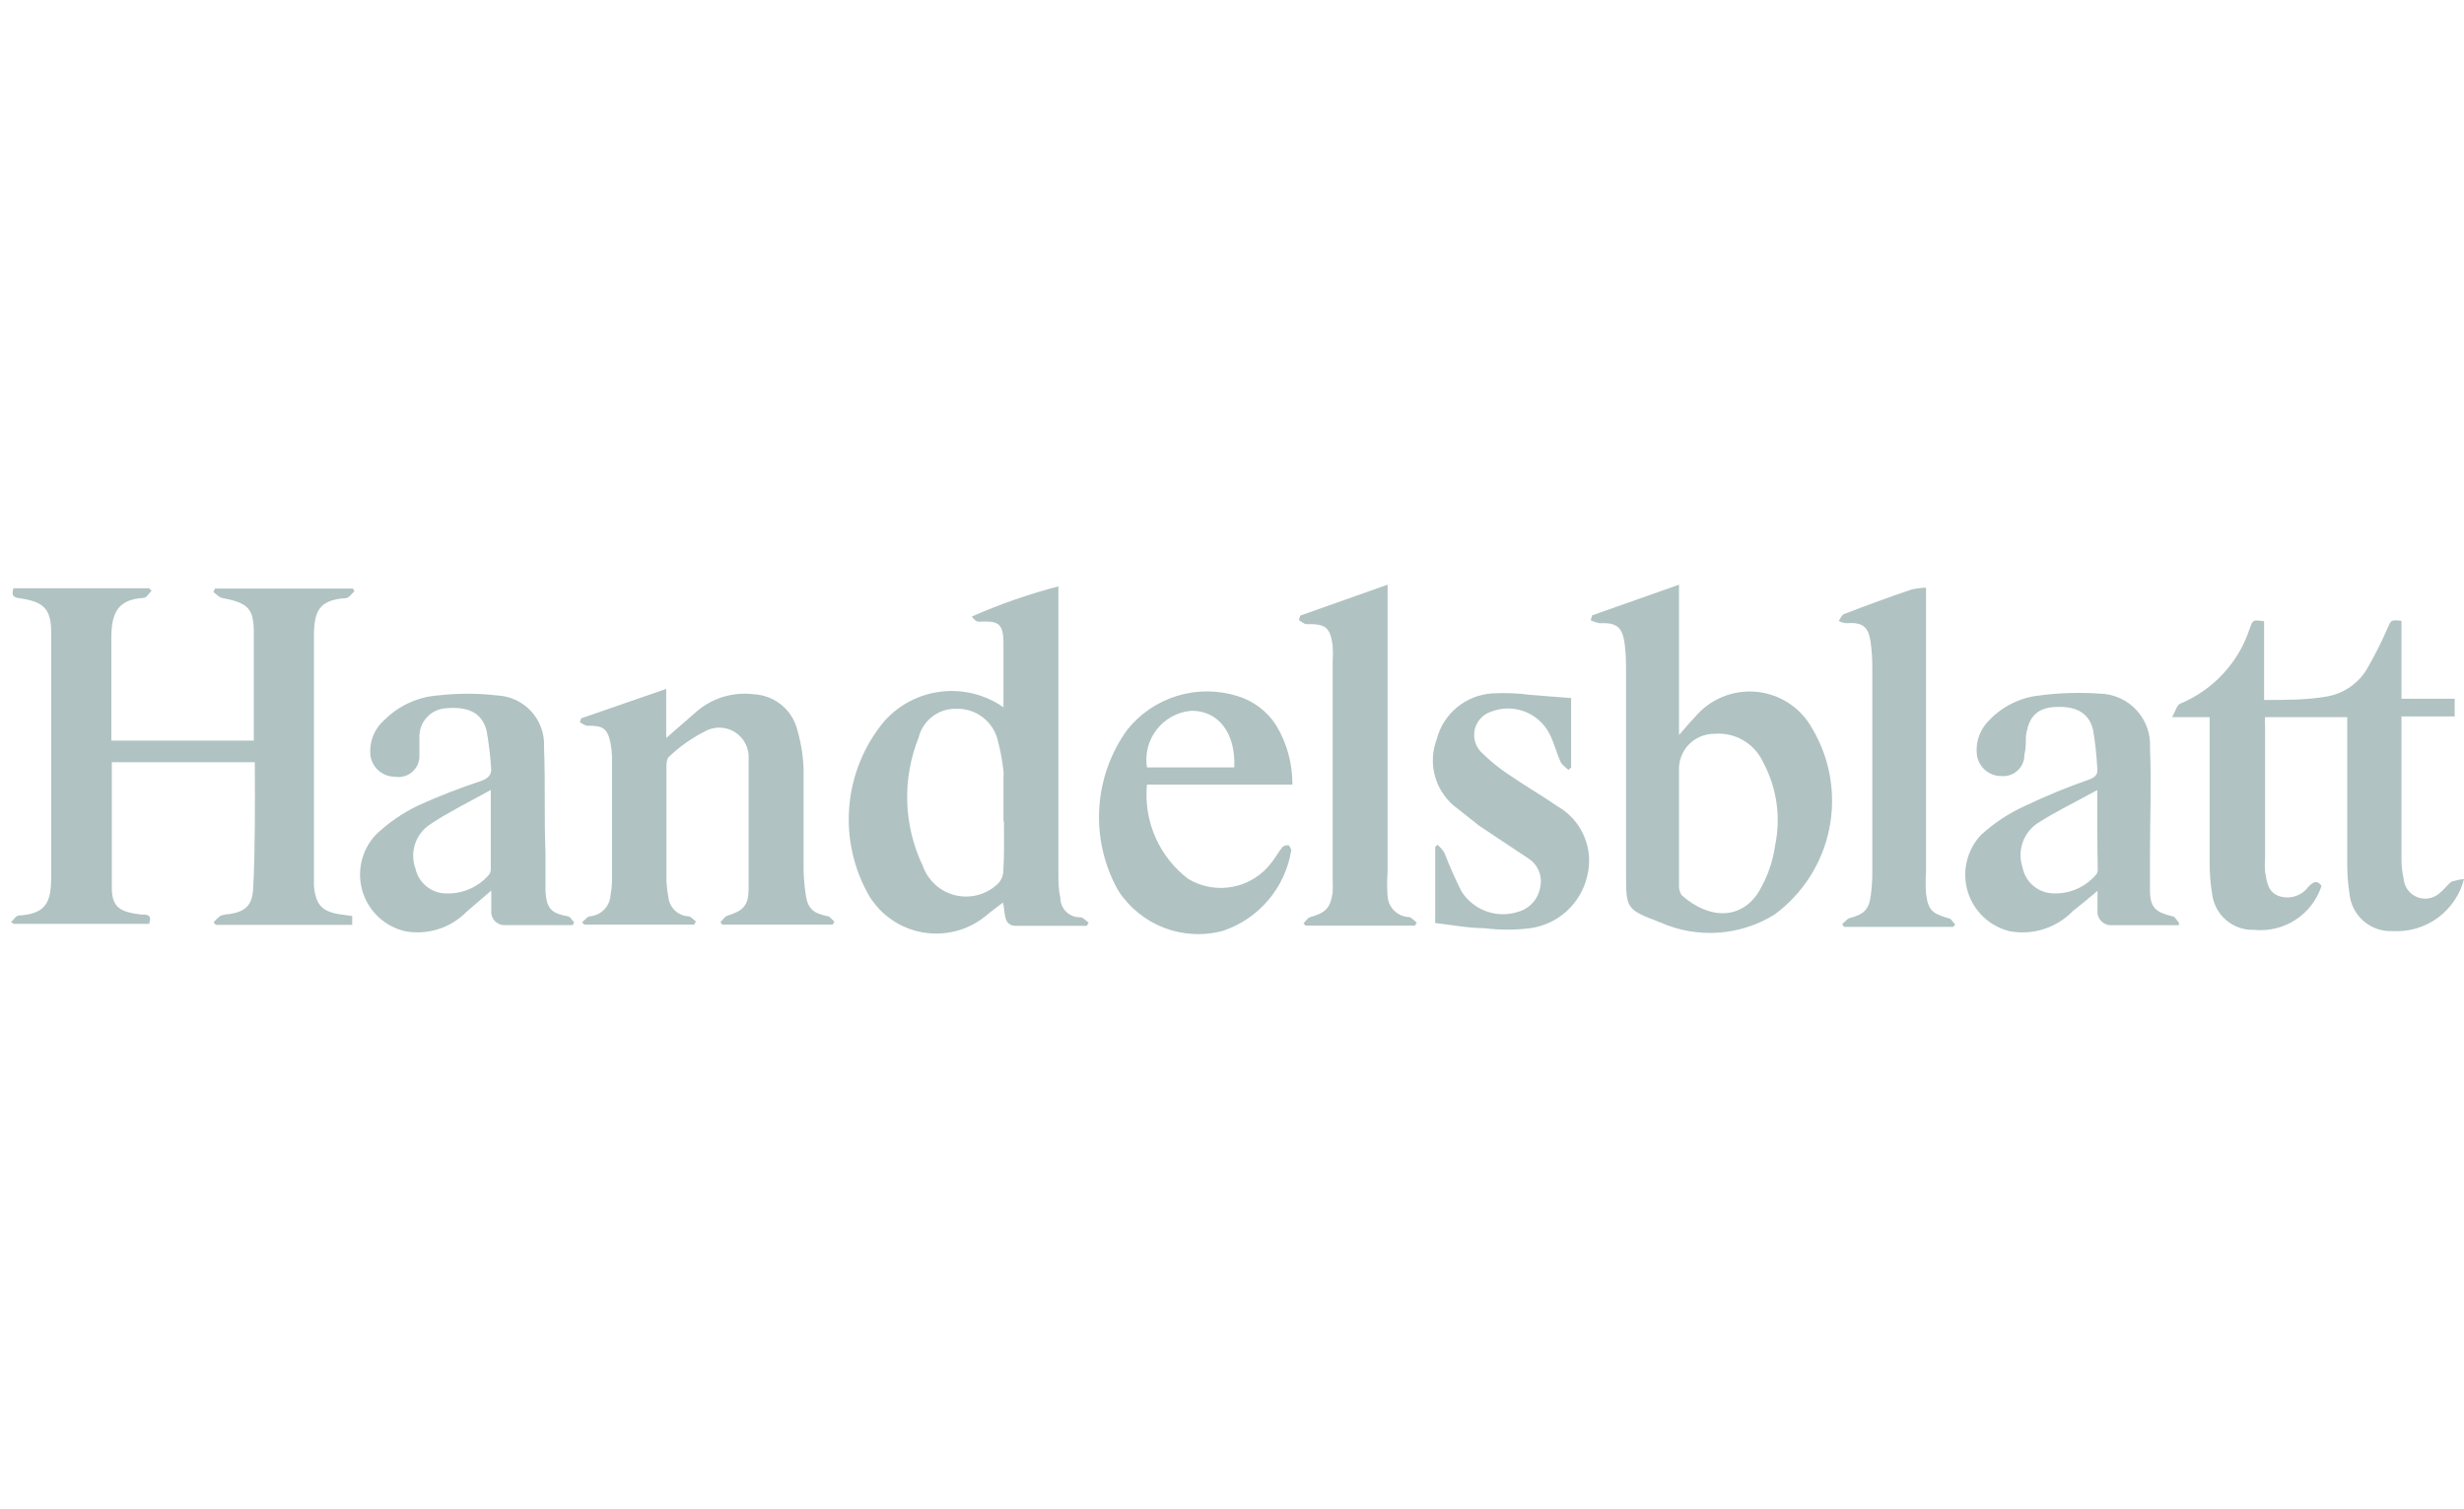 <svg width="160" height="98" viewBox="0 0 160 98" fill="none" xmlns="http://www.w3.org/2000/svg">
<g clip-path="url(#clip0_1027_59597)">
<path d="M0.714 59.878C0.873 59.735 1.032 59.464 1.208 59.448C3.087 59.352 3.31 58.46 3.326 56.963C3.326 51.691 3.326 46.402 3.326 41.13C3.326 39.553 2.88 39.091 1.319 38.852C0.905 38.804 0.714 38.709 0.873 38.199H9.682L9.841 38.358C9.682 38.518 9.522 38.804 9.347 38.82C7.754 38.916 7.229 39.665 7.229 41.401C7.229 43.615 7.229 45.829 7.229 48.091H16.483C16.483 47.916 16.483 47.74 16.483 47.581C16.483 45.463 16.483 43.344 16.483 41.21C16.499 39.553 16.165 39.155 14.46 38.836C14.237 38.804 14.046 38.581 13.855 38.438L13.966 38.215H22.918L23.014 38.39C22.839 38.55 22.663 38.82 22.472 38.836C20.704 38.948 20.386 39.697 20.386 41.321V56.788C20.386 57.027 20.386 57.282 20.386 57.52C20.497 58.763 20.911 59.209 22.17 59.384L22.87 59.48V60.053H14.014L13.871 59.894C14.006 59.721 14.167 59.571 14.349 59.448C14.535 59.391 14.728 59.358 14.922 59.352C15.91 59.193 16.372 58.795 16.435 57.759C16.515 56.39 16.531 55.004 16.547 53.618C16.563 52.232 16.547 50.91 16.547 49.492H7.26C7.26 52.216 7.26 54.924 7.26 57.632C7.26 58.938 7.818 59.225 9.172 59.384C9.554 59.384 9.889 59.384 9.682 59.99H0.905L0.714 59.878Z" fill="#B0C2C2"/>
<path d="M150.747 57.526C150.453 58.431 149.857 59.207 149.061 59.726C148.263 60.245 147.312 60.475 146.366 60.377C145.699 60.401 145.046 60.171 144.541 59.734C144.035 59.297 143.715 58.684 143.642 58.02C143.534 57.362 143.481 56.696 143.483 56.029C143.483 52.843 143.483 49.785 143.483 46.567H141.046C141.285 46.137 141.364 45.771 141.572 45.691C142.636 45.249 143.591 44.582 144.371 43.735C145.154 42.888 145.742 41.881 146.095 40.785C146.302 40.228 146.302 40.243 147.02 40.339V45.452C148.436 45.452 149.774 45.452 151.081 45.229C151.635 45.135 152.161 44.919 152.621 44.596C153.08 44.274 153.464 43.854 153.741 43.365C154.219 42.535 154.649 41.679 155.031 40.801C155.27 40.259 155.238 40.243 155.94 40.307V45.373H159.396V46.519H155.94V49.259C155.94 51.425 155.94 53.592 155.94 55.758C155.938 56.202 155.986 56.646 156.082 57.08C156.107 57.343 156.205 57.595 156.366 57.805C156.528 58.015 156.745 58.175 156.993 58.266C157.241 58.358 157.511 58.377 157.77 58.322C158.029 58.268 158.266 58.141 158.456 57.956C158.727 57.749 158.918 57.446 159.204 57.239C159.465 57.161 159.731 57.107 160.001 57.08C159.739 58.096 159.132 58.989 158.284 59.606C157.434 60.222 156.397 60.523 155.349 60.457C154.658 60.488 153.982 60.25 153.461 59.792C152.942 59.335 152.619 58.694 152.562 58.004C152.467 57.398 152.419 56.785 152.419 56.172C152.419 53.289 152.419 50.39 152.419 47.507V46.567H147.083C147.069 46.731 147.069 46.897 147.083 47.061C147.083 49.944 147.083 52.827 147.083 55.71C147.059 56.007 147.059 56.305 147.083 56.602C147.195 57.255 147.258 57.956 148.022 58.195C148.357 58.3 148.717 58.299 149.052 58.19C149.386 58.082 149.677 57.872 149.887 57.59C150.141 57.319 150.444 57.08 150.747 57.526Z" fill="#B0C2C2"/>
<path d="M65.159 45.927C65.159 44.493 65.159 43.108 65.159 41.738C65.159 40.368 64.713 40.32 63.566 40.368C63.407 40.368 63.232 40.225 63.104 40.033C64.923 39.232 66.804 38.577 68.727 38.074V56.711C68.727 57.22 68.727 57.73 68.854 58.303C68.854 58.471 68.888 58.638 68.953 58.793C69.018 58.947 69.114 59.087 69.234 59.205C69.354 59.322 69.497 59.414 69.653 59.475C69.809 59.537 69.977 59.566 70.144 59.562C70.336 59.562 70.511 59.785 70.686 59.912L70.575 60.119C68.982 60.119 67.516 60.119 65.987 60.119C65.111 60.119 65.302 59.259 65.127 58.606C64.713 58.925 64.331 59.195 63.964 59.514C63.401 59.961 62.749 60.284 62.053 60.462C61.355 60.639 60.629 60.667 59.92 60.544C59.212 60.421 58.537 60.149 57.941 59.746C57.345 59.344 56.841 58.819 56.462 58.208C55.436 56.443 54.977 54.405 55.148 52.371C55.319 50.337 56.111 48.404 57.418 46.835C58.373 45.761 59.688 45.075 61.115 44.908C62.543 44.74 63.982 45.103 65.159 45.927ZM65.159 53.286C65.159 52.346 65.159 51.422 65.159 50.483C65.175 50.334 65.175 50.185 65.159 50.036C65.079 49.354 64.951 48.678 64.777 48.014C64.618 47.424 64.264 46.905 63.772 46.544C63.279 46.182 62.679 45.998 62.069 46.023C61.512 46.014 60.968 46.196 60.529 46.538C60.089 46.879 59.778 47.361 59.648 47.902C59.115 49.231 58.865 50.657 58.911 52.088C58.958 53.519 59.301 54.925 59.918 56.217C60.079 56.678 60.35 57.092 60.709 57.424C61.067 57.755 61.501 57.993 61.973 58.118C62.445 58.242 62.94 58.248 63.415 58.136C63.89 58.024 64.33 57.797 64.697 57.475C64.946 57.273 65.106 56.981 65.143 56.663C65.223 55.564 65.191 54.465 65.191 53.35L65.159 53.286Z" fill="#B0C2C2"/>
<path d="M103.389 39.956L109.027 37.965V47.729C109.457 47.235 109.728 46.901 110.031 46.598C110.513 46.01 111.132 45.549 111.834 45.257C112.537 44.965 113.3 44.85 114.057 44.922C114.814 44.995 115.542 45.252 116.176 45.672C116.81 46.092 117.331 46.662 117.692 47.331C118.849 49.289 119.236 51.607 118.78 53.835C118.324 56.063 117.056 58.042 115.223 59.389C114.123 60.069 112.874 60.471 111.583 60.559C110.293 60.648 109 60.421 107.817 59.898C105.571 59.038 105.587 59.022 105.587 56.617C105.587 52.157 105.587 47.697 105.587 43.237C105.588 42.704 105.55 42.172 105.475 41.644C105.316 40.689 104.918 40.418 103.882 40.466C103.678 40.431 103.479 40.367 103.293 40.275L103.389 39.956ZM109.027 53.384C109.027 54.738 109.027 56.092 109.027 57.445C109.005 57.687 109.067 57.929 109.202 58.13C110.986 59.723 113.073 59.723 114.204 57.907C114.758 56.98 115.121 55.951 115.271 54.881C115.651 53.05 115.375 51.145 114.491 49.497C114.216 48.897 113.763 48.397 113.192 48.066C112.621 47.735 111.962 47.59 111.305 47.649C110.995 47.649 110.688 47.712 110.403 47.834C110.118 47.956 109.861 48.136 109.648 48.361C109.434 48.586 109.269 48.852 109.163 49.144C109.056 49.435 109.01 49.745 109.027 50.055V53.384Z" fill="#B0C2C2"/>
<path d="M37.733 46.646L43.26 44.734V47.92L45.092 46.327C45.608 45.846 46.224 45.485 46.896 45.27C47.568 45.056 48.279 44.992 48.978 45.085C49.579 45.118 50.156 45.328 50.637 45.688C51.119 46.048 51.484 46.542 51.686 47.108C51.978 48.015 52.144 48.959 52.18 49.911C52.18 52.077 52.18 54.26 52.18 56.426C52.191 56.959 52.233 57.491 52.308 58.019C52.435 58.974 52.754 59.277 53.693 59.484C53.885 59.484 54.028 59.723 54.187 59.85L54.06 60.042H46.908L46.78 59.882C46.94 59.723 47.067 59.5 47.258 59.452C48.246 59.134 48.596 58.815 48.612 57.764C48.612 54.945 48.612 52.109 48.612 49.274C48.634 48.926 48.559 48.578 48.397 48.269C48.235 47.96 47.992 47.701 47.693 47.52C47.394 47.34 47.052 47.245 46.703 47.245C46.354 47.245 46.012 47.341 45.713 47.522C44.892 47.943 44.136 48.479 43.467 49.115C43.324 49.21 43.276 49.497 43.276 49.704C43.276 52.221 43.276 54.737 43.276 57.254C43.295 57.597 43.338 57.937 43.404 58.274C43.44 58.597 43.59 58.897 43.826 59.121C44.062 59.346 44.369 59.48 44.694 59.5C44.869 59.5 45.028 59.723 45.188 59.835L45.076 60.042H37.94L37.797 59.882C37.972 59.755 38.115 59.532 38.291 59.5C38.641 59.474 38.971 59.323 39.219 59.075C39.468 58.826 39.619 58.497 39.644 58.146C39.7 57.857 39.732 57.564 39.74 57.27C39.74 54.562 39.74 51.839 39.74 49.131C39.732 48.837 39.7 48.544 39.644 48.255C39.453 47.299 39.151 47.108 38.163 47.124C37.988 47.124 37.813 46.98 37.653 46.901L37.733 46.646Z" fill="#B0C2C2"/>
<path d="M37.19 60.069H32.826C32.7 60.079 32.575 60.062 32.457 60.018C32.339 59.974 32.233 59.905 32.145 59.815C32.056 59.725 31.989 59.618 31.947 59.499C31.905 59.381 31.89 59.255 31.902 59.13C31.902 58.763 31.902 58.381 31.902 57.824L30.309 59.193C29.798 59.718 29.166 60.108 28.469 60.33C27.772 60.552 27.031 60.6 26.311 60.468C25.664 60.319 25.067 60.003 24.582 59.55C24.096 59.098 23.738 58.526 23.544 57.891C23.351 57.256 23.328 56.581 23.478 55.934C23.628 55.288 23.946 54.692 24.399 54.208C25.216 53.427 26.151 52.782 27.171 52.296C28.505 51.691 29.872 51.159 31.265 50.703C31.742 50.512 31.95 50.289 31.886 49.796C31.832 49.011 31.736 48.229 31.599 47.454C31.312 46.291 30.404 45.861 28.987 45.989C28.745 45.999 28.507 46.057 28.288 46.16C28.068 46.262 27.872 46.407 27.709 46.587C27.546 46.766 27.42 46.976 27.338 47.204C27.257 47.432 27.222 47.674 27.235 47.916C27.235 48.314 27.235 48.697 27.235 49.095C27.235 49.293 27.193 49.489 27.109 49.669C27.026 49.85 26.904 50.009 26.752 50.137C26.6 50.264 26.422 50.357 26.23 50.408C26.038 50.459 25.837 50.468 25.642 50.433C25.246 50.435 24.863 50.289 24.568 50.024C24.274 49.759 24.089 49.393 24.049 48.999C24.013 48.58 24.077 48.158 24.234 47.768C24.392 47.377 24.64 47.03 24.957 46.753C25.879 45.831 27.098 45.266 28.398 45.16C29.699 45.009 31.014 45.009 32.316 45.16C32.734 45.183 33.145 45.288 33.523 45.469C33.901 45.65 34.239 45.904 34.519 46.216C34.798 46.528 35.014 46.893 35.152 47.288C35.291 47.684 35.35 48.103 35.326 48.521C35.422 50.815 35.326 53.109 35.422 55.386C35.422 56.231 35.422 57.075 35.422 57.903C35.502 59.002 35.804 59.305 36.855 59.496C37.015 59.496 37.142 59.751 37.286 59.894L37.19 60.069ZM31.87 51.293C30.436 52.089 29.13 52.727 27.936 53.523C27.474 53.824 27.127 54.274 26.954 54.797C26.78 55.321 26.789 55.888 26.98 56.406C27.072 56.82 27.29 57.195 27.603 57.48C27.917 57.765 28.311 57.947 28.732 57.999C29.301 58.057 29.875 57.975 30.405 57.762C30.935 57.548 31.405 57.208 31.774 56.772C31.85 56.648 31.884 56.503 31.87 56.358V51.293Z" fill="#B0C2C2"/>
<path d="M141.489 60.076H137.125C137.001 60.083 136.877 60.064 136.76 60.019C136.644 59.974 136.539 59.905 136.451 59.816C136.364 59.727 136.295 59.62 136.252 59.503C136.21 59.386 136.193 59.261 136.202 59.136C136.202 58.77 136.202 58.404 136.202 57.846C135.613 58.34 135.135 58.738 134.609 59.152C134.089 59.689 133.445 60.09 132.735 60.321C132.024 60.552 131.267 60.604 130.531 60.474C129.886 60.324 129.291 60.006 128.807 59.553C128.323 59.099 127.967 58.527 127.775 57.892C127.583 57.258 127.561 56.584 127.713 55.938C127.864 55.292 128.182 54.698 128.636 54.215C129.499 53.426 130.483 52.781 131.55 52.303C132.889 51.668 134.262 51.105 135.661 50.615C136.027 50.471 136.25 50.312 136.186 49.882C136.145 49.049 136.054 48.219 135.914 47.397C135.628 46.218 134.72 45.804 133.302 45.916C132.204 46.027 131.71 46.617 131.55 47.827C131.55 48.225 131.55 48.624 131.454 49.006C131.458 49.198 131.421 49.389 131.344 49.566C131.269 49.743 131.157 49.902 131.015 50.033C130.874 50.164 130.707 50.263 130.525 50.325C130.343 50.387 130.149 50.41 129.958 50.392C129.564 50.394 129.183 50.251 128.889 49.989C128.595 49.727 128.408 49.365 128.365 48.974C128.323 48.568 128.375 48.157 128.516 47.773C128.657 47.39 128.883 47.043 129.177 46.76C130.021 45.874 131.148 45.311 132.364 45.167C133.683 44.99 135.017 44.947 136.346 45.04C136.794 45.047 137.235 45.146 137.645 45.329C138.054 45.512 138.423 45.776 138.727 46.104C139.033 46.433 139.269 46.82 139.42 47.242C139.572 47.664 139.636 48.112 139.61 48.56C139.706 50.854 139.61 53.147 139.61 55.441C139.61 56.222 139.61 57.034 139.61 57.798C139.61 58.945 139.977 59.232 141.076 59.503C141.236 59.503 141.347 59.774 141.489 59.917V60.076ZM136.186 51.3C134.784 52.08 133.494 52.685 132.316 53.45C131.861 53.751 131.518 54.193 131.339 54.709C131.161 55.224 131.157 55.783 131.328 56.301C131.407 56.73 131.618 57.124 131.932 57.427C132.247 57.73 132.647 57.927 133.08 57.99C133.643 58.054 134.214 57.979 134.743 57.771C135.27 57.562 135.738 57.227 136.106 56.795C136.184 56.701 136.223 56.582 136.218 56.461C136.186 54.82 136.186 53.179 136.186 51.3Z" fill="#B0C2C2"/>
<path d="M83.923 50.947H74.478C74.365 52.114 74.554 53.291 75.025 54.364C75.496 55.438 76.235 56.373 77.17 57.08C78.052 57.602 79.097 57.777 80.101 57.571C81.105 57.365 81.996 56.792 82.601 55.965C82.84 55.662 83.031 55.296 83.286 54.993C83.343 54.945 83.409 54.911 83.482 54.895C83.554 54.878 83.629 54.879 83.7 54.898C83.7 54.898 83.86 55.12 83.844 55.232C83.649 56.421 83.133 57.534 82.353 58.452C81.573 59.369 80.557 60.057 79.416 60.441C78.151 60.782 76.811 60.713 75.589 60.243C74.367 59.774 73.325 58.928 72.614 57.828C71.703 56.213 71.274 54.37 71.379 52.518C71.483 50.666 72.117 48.882 73.203 47.379C74.037 46.338 75.166 45.572 76.442 45.183C77.718 44.794 79.082 44.799 80.355 45.197C81.385 45.509 82.271 46.175 82.856 47.077C83.564 48.243 83.933 49.583 83.923 50.947ZM80.148 49.832C80.244 47.586 79.113 46.137 77.361 46.153C76.923 46.189 76.498 46.315 76.112 46.523C75.725 46.731 75.386 47.017 75.115 47.363C74.845 47.708 74.648 48.106 74.539 48.531C74.429 48.956 74.408 49.399 74.478 49.832H80.148Z" fill="#B0C2C2"/>
<path d="M84.433 39.972L90.104 37.965V39.096C90.104 44.941 90.104 50.771 90.104 56.617C90.062 57.147 90.062 57.68 90.104 58.21C90.131 58.561 90.284 58.891 90.537 59.137C90.789 59.384 91.122 59.53 91.474 59.548C91.649 59.548 91.824 59.787 91.999 59.914L91.872 60.105H84.784L84.641 59.962C84.784 59.819 84.911 59.596 85.087 59.548C86.074 59.277 86.393 58.959 86.536 57.955C86.552 57.658 86.552 57.36 86.536 57.063C86.536 52.285 86.536 47.649 86.536 42.95C86.56 42.606 86.56 42.26 86.536 41.915C86.377 40.721 86.058 40.498 84.848 40.529C84.672 40.529 84.513 40.354 84.338 40.259L84.433 39.972Z" fill="#B0C2C2"/>
<path d="M102.021 45.328V49.836L101.846 49.995C101.67 49.82 101.431 49.676 101.336 49.469C101.065 48.864 100.906 48.195 100.603 47.621C100.258 46.966 99.685 46.46 98.993 46.199C98.3 45.938 97.535 45.94 96.844 46.204C96.59 46.283 96.359 46.425 96.173 46.616C95.988 46.807 95.853 47.042 95.782 47.299C95.711 47.555 95.705 47.826 95.765 48.086C95.826 48.345 95.95 48.585 96.127 48.784C96.721 49.384 97.378 49.918 98.087 50.377C99.09 51.062 100.141 51.667 101.129 52.352C101.91 52.794 102.523 53.483 102.871 54.31C103.22 55.137 103.285 56.056 103.056 56.924C102.85 57.787 102.389 58.567 101.732 59.164C101.076 59.761 100.255 60.146 99.376 60.269C98.382 60.397 97.376 60.397 96.382 60.269C95.347 60.269 94.311 60.062 93.196 59.934V54.996L93.34 54.853C93.523 55.006 93.68 55.189 93.802 55.395C94.126 56.241 94.492 57.07 94.901 57.88C95.281 58.481 95.851 58.938 96.521 59.177C97.19 59.417 97.921 59.425 98.596 59.202C98.959 59.098 99.285 58.893 99.536 58.611C99.787 58.329 99.953 57.981 100.014 57.609C100.093 57.257 100.063 56.89 99.926 56.556C99.789 56.223 99.553 55.939 99.249 55.745L96.064 53.627L94.694 52.544C93.989 52.05 93.468 51.336 93.214 50.514C92.96 49.692 92.988 48.809 93.292 48.004C93.501 47.194 93.959 46.47 94.603 45.936C95.246 45.401 96.041 45.082 96.876 45.025C97.71 44.978 98.548 45.01 99.376 45.121L102.021 45.328Z" fill="#B0C2C2"/>
<path d="M125.067 38.156V39.112C125.067 44.931 125.067 50.772 125.067 56.633C125.035 57.1 125.035 57.568 125.067 58.035C125.21 59.102 125.449 59.309 126.532 59.628C126.692 59.628 126.819 59.899 126.963 60.026L126.835 60.185H119.747L119.619 60.01C119.795 59.867 119.938 59.66 120.113 59.612C121.037 59.373 121.372 59.054 121.483 58.115C121.547 57.65 121.579 57.182 121.579 56.713V43.365C121.582 42.8 121.545 42.236 121.467 41.676C121.324 40.673 120.926 40.386 119.874 40.466C119.708 40.448 119.546 40.399 119.396 40.322C119.508 40.163 119.588 39.94 119.731 39.877C121.18 39.319 122.646 38.778 124.111 38.284C124.425 38.211 124.745 38.168 125.067 38.156Z" fill="#B0C2C2"/>
</g>
<defs>
<clipPath id="clip0_1027_59597">
<rect width="160" height="97.196" fill="white"/>
</clipPath>
</defs>
</svg>
